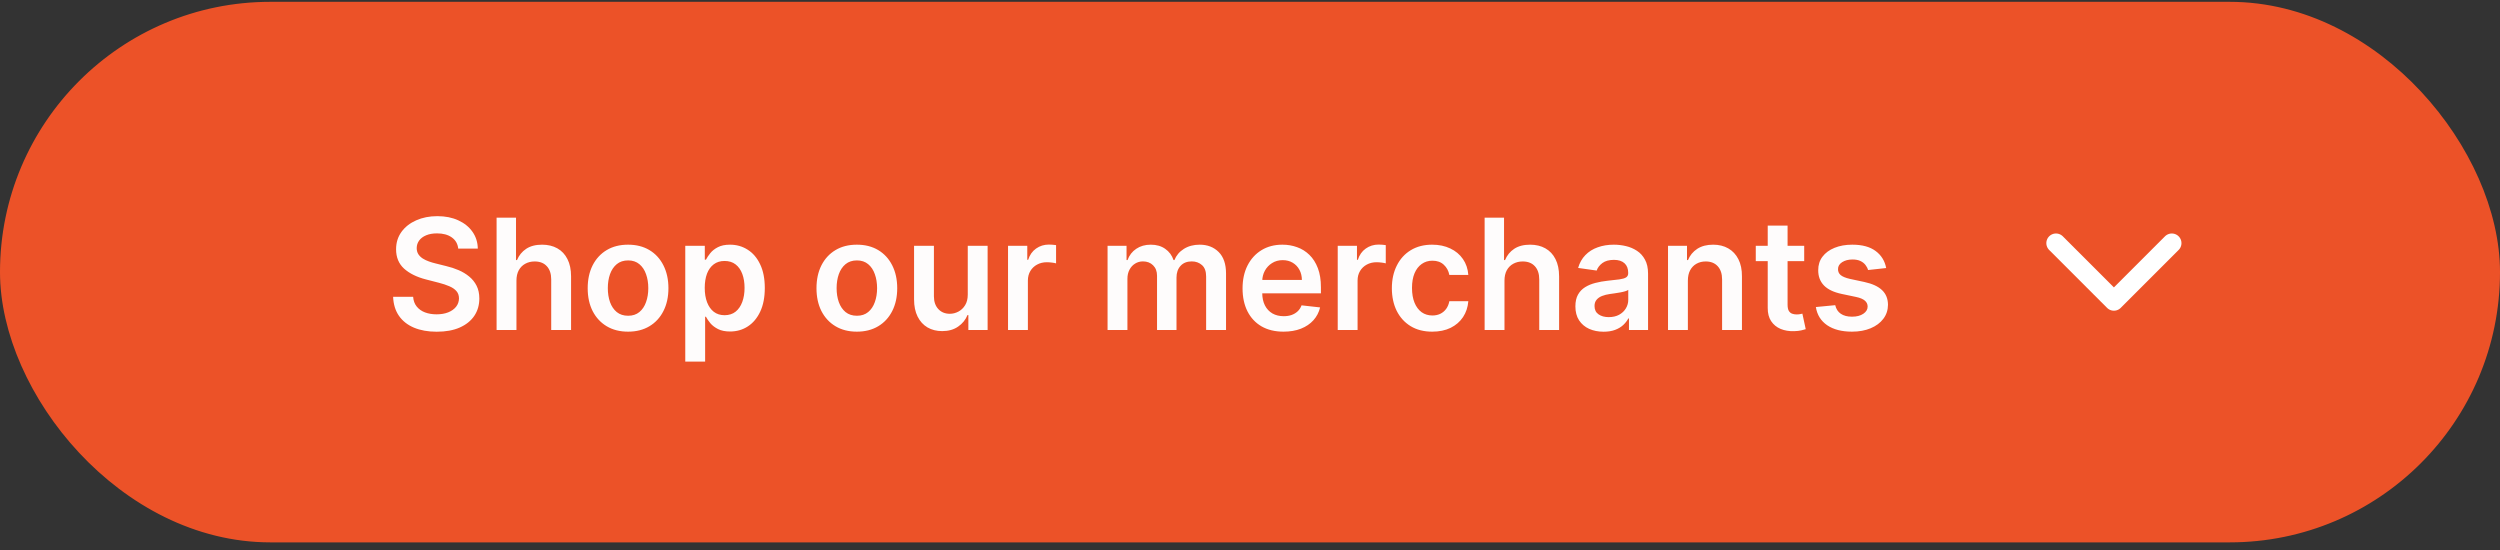 <svg width="259" height="57" viewBox="0 0 259 57" fill="none" xmlns="http://www.w3.org/2000/svg">
<rect x="0" y="0" width="259" height="57" fill="#333333" stroke="none"/>
<rect x="0.5" y="0.689" width="258" height="55" rx="27.5" fill="#EC5228"/>
<rect x="0.5" y="0.689" width="258" height="55" rx="27.5" stroke="#EC5228"/>
<path d="M47.472 25.752C47.419 25.256 47.195 24.869 46.801 24.593C46.411 24.316 45.903 24.178 45.278 24.178C44.839 24.178 44.462 24.244 44.148 24.377C43.833 24.509 43.593 24.689 43.426 24.917C43.26 25.144 43.174 25.404 43.17 25.695C43.17 25.938 43.225 26.148 43.335 26.326C43.449 26.504 43.602 26.655 43.795 26.78C43.989 26.902 44.203 27.004 44.438 27.087C44.672 27.171 44.909 27.241 45.148 27.297L46.239 27.57C46.678 27.672 47.1 27.811 47.506 27.985C47.915 28.159 48.28 28.379 48.602 28.644C48.928 28.909 49.186 29.229 49.375 29.604C49.564 29.979 49.659 30.419 49.659 30.922C49.659 31.604 49.485 32.205 49.136 32.724C48.788 33.239 48.284 33.642 47.625 33.934C46.97 34.222 46.176 34.366 45.244 34.366C44.339 34.366 43.553 34.225 42.886 33.945C42.224 33.665 41.705 33.256 41.33 32.718C40.958 32.18 40.758 31.525 40.727 30.752H42.801C42.831 31.157 42.956 31.494 43.176 31.763C43.396 32.032 43.682 32.233 44.034 32.366C44.39 32.498 44.788 32.565 45.227 32.565C45.686 32.565 46.087 32.496 46.432 32.36C46.78 32.22 47.053 32.027 47.25 31.78C47.447 31.53 47.547 31.239 47.551 30.905C47.547 30.602 47.458 30.352 47.284 30.155C47.11 29.955 46.865 29.788 46.551 29.655C46.24 29.519 45.877 29.398 45.46 29.292L44.136 28.951C43.178 28.705 42.42 28.331 41.864 27.831C41.311 27.328 41.034 26.659 41.034 25.826C41.034 25.14 41.22 24.54 41.591 24.025C41.966 23.509 42.475 23.11 43.119 22.826C43.763 22.538 44.492 22.394 45.307 22.394C46.133 22.394 46.856 22.538 47.477 22.826C48.102 23.11 48.593 23.506 48.949 24.013C49.305 24.517 49.489 25.097 49.5 25.752H47.472ZM53.504 29.076V34.19H51.447V22.553H53.459V26.945H53.561C53.766 26.453 54.082 26.064 54.51 25.78C54.942 25.492 55.491 25.349 56.158 25.349C56.764 25.349 57.292 25.475 57.743 25.729C58.194 25.983 58.542 26.354 58.788 26.843C59.038 27.331 59.163 27.928 59.163 28.633V34.19H57.106V28.951C57.106 28.364 56.955 27.907 56.652 27.581C56.353 27.252 55.932 27.087 55.391 27.087C55.027 27.087 54.701 27.167 54.413 27.326C54.129 27.481 53.906 27.706 53.743 28.002C53.584 28.297 53.504 28.655 53.504 29.076ZM65.067 34.36C64.215 34.36 63.476 34.172 62.851 33.797C62.226 33.422 61.741 32.898 61.396 32.224C61.055 31.549 60.885 30.761 60.885 29.86C60.885 28.958 61.055 28.169 61.396 27.491C61.741 26.813 62.226 26.286 62.851 25.911C63.476 25.536 64.215 25.349 65.067 25.349C65.919 25.349 66.658 25.536 67.283 25.911C67.908 26.286 68.391 26.813 68.731 27.491C69.076 28.169 69.249 28.958 69.249 29.86C69.249 30.761 69.076 31.549 68.731 32.224C68.391 32.898 67.908 33.422 67.283 33.797C66.658 34.172 65.919 34.36 65.067 34.36ZM65.078 32.712C65.54 32.712 65.927 32.585 66.237 32.331C66.548 32.074 66.779 31.729 66.93 31.297C67.086 30.866 67.163 30.384 67.163 29.854C67.163 29.32 67.086 28.837 66.93 28.405C66.779 27.97 66.548 27.623 66.237 27.366C65.927 27.108 65.54 26.979 65.078 26.979C64.605 26.979 64.211 27.108 63.896 27.366C63.586 27.623 63.353 27.97 63.197 28.405C63.046 28.837 62.97 29.32 62.97 29.854C62.97 30.384 63.046 30.866 63.197 31.297C63.353 31.729 63.586 32.074 63.896 32.331C64.211 32.585 64.605 32.712 65.078 32.712ZM70.994 37.462V25.462H73.017V26.905H73.136C73.242 26.693 73.392 26.468 73.585 26.229C73.778 25.987 74.04 25.78 74.369 25.61C74.699 25.436 75.119 25.349 75.631 25.349C76.305 25.349 76.913 25.521 77.454 25.866C78 26.206 78.432 26.712 78.75 27.383C79.072 28.049 79.233 28.867 79.233 29.837C79.233 30.796 79.076 31.61 78.761 32.28C78.447 32.951 78.019 33.462 77.477 33.815C76.936 34.167 76.322 34.343 75.636 34.343C75.136 34.343 74.722 34.26 74.392 34.093C74.062 33.926 73.797 33.725 73.597 33.491C73.4 33.252 73.246 33.027 73.136 32.815H73.051V37.462H70.994ZM73.011 29.826C73.011 30.39 73.091 30.884 73.25 31.309C73.413 31.733 73.646 32.065 73.949 32.303C74.256 32.538 74.627 32.655 75.062 32.655C75.517 32.655 75.898 32.534 76.204 32.292C76.511 32.045 76.742 31.71 76.898 31.286C77.057 30.858 77.136 30.371 77.136 29.826C77.136 29.284 77.059 28.803 76.903 28.383C76.748 27.962 76.517 27.633 76.21 27.394C75.903 27.155 75.521 27.036 75.062 27.036C74.623 27.036 74.25 27.152 73.943 27.383C73.636 27.614 73.403 27.938 73.244 28.354C73.089 28.771 73.011 29.261 73.011 29.826ZM88.77 34.36C87.918 34.36 87.179 34.172 86.554 33.797C85.929 33.422 85.444 32.898 85.099 32.224C84.758 31.549 84.588 30.761 84.588 29.86C84.588 28.958 84.758 28.169 85.099 27.491C85.444 26.813 85.929 26.286 86.554 25.911C87.179 25.536 87.918 25.349 88.77 25.349C89.622 25.349 90.361 25.536 90.986 25.911C91.611 26.286 92.094 26.813 92.435 27.491C92.779 28.169 92.952 28.958 92.952 29.86C92.952 30.761 92.779 31.549 92.435 32.224C92.094 32.898 91.611 33.422 90.986 33.797C90.361 34.172 89.622 34.36 88.77 34.36ZM88.781 32.712C89.243 32.712 89.63 32.585 89.94 32.331C90.251 32.074 90.482 31.729 90.633 31.297C90.789 30.866 90.867 30.384 90.867 29.854C90.867 29.32 90.789 28.837 90.633 28.405C90.482 27.97 90.251 27.623 89.94 27.366C89.63 27.108 89.243 26.979 88.781 26.979C88.308 26.979 87.914 27.108 87.599 27.366C87.289 27.623 87.056 27.97 86.901 28.405C86.749 28.837 86.673 29.32 86.673 29.854C86.673 30.384 86.749 30.866 86.901 31.297C87.056 31.729 87.289 32.074 87.599 32.331C87.914 32.585 88.308 32.712 88.781 32.712ZM100.26 30.519V25.462H102.317V34.19H100.322V32.638H100.232C100.035 33.127 99.711 33.527 99.26 33.837C98.813 34.148 98.262 34.303 97.606 34.303C97.035 34.303 96.529 34.176 96.09 33.922C95.654 33.665 95.313 33.292 95.067 32.803C94.82 32.311 94.697 31.716 94.697 31.019V25.462H96.754V30.701C96.754 31.254 96.906 31.693 97.209 32.019C97.512 32.345 97.91 32.508 98.402 32.508C98.705 32.508 98.999 32.434 99.283 32.286C99.567 32.138 99.8 31.919 99.981 31.627C100.167 31.331 100.26 30.962 100.26 30.519ZM104.432 34.19V25.462H106.426V26.917H106.517C106.676 26.413 106.949 26.025 107.335 25.752C107.725 25.475 108.17 25.337 108.67 25.337C108.784 25.337 108.911 25.343 109.051 25.354C109.195 25.362 109.314 25.375 109.409 25.394V27.286C109.322 27.256 109.184 27.229 108.994 27.206C108.809 27.18 108.629 27.167 108.455 27.167C108.08 27.167 107.742 27.248 107.443 27.411C107.148 27.57 106.915 27.792 106.744 28.076C106.574 28.36 106.489 28.688 106.489 29.059V34.19H104.432ZM114.744 34.19V25.462H116.71V26.945H116.812C116.994 26.445 117.295 26.055 117.716 25.775C118.136 25.491 118.638 25.349 119.222 25.349C119.812 25.349 120.311 25.492 120.716 25.78C121.125 26.064 121.413 26.453 121.58 26.945H121.67C121.864 26.46 122.189 26.074 122.648 25.786C123.11 25.494 123.657 25.349 124.29 25.349C125.093 25.349 125.748 25.602 126.256 26.11C126.763 26.617 127.017 27.358 127.017 28.331V34.19H124.955V28.65C124.955 28.108 124.811 27.712 124.523 27.462C124.235 27.208 123.883 27.081 123.466 27.081C122.97 27.081 122.581 27.237 122.301 27.547C122.025 27.854 121.886 28.254 121.886 28.746V34.19H119.869V28.564C119.869 28.114 119.733 27.754 119.46 27.485C119.191 27.216 118.839 27.081 118.403 27.081C118.108 27.081 117.839 27.157 117.597 27.309C117.354 27.456 117.161 27.667 117.017 27.939C116.873 28.208 116.801 28.523 116.801 28.883V34.19H114.744ZM132.967 34.36C132.092 34.36 131.337 34.178 130.7 33.815C130.068 33.447 129.581 32.928 129.24 32.258C128.899 31.583 128.729 30.79 128.729 29.877C128.729 28.979 128.899 28.191 129.24 27.513C129.585 26.831 130.066 26.301 130.683 25.922C131.301 25.54 132.026 25.349 132.859 25.349C133.397 25.349 133.905 25.436 134.382 25.61C134.863 25.78 135.287 26.046 135.655 26.405C136.026 26.765 136.318 27.224 136.53 27.78C136.742 28.333 136.848 28.992 136.848 29.758V30.388H129.695V29.002H134.876C134.873 28.608 134.787 28.258 134.621 27.951C134.454 27.64 134.221 27.396 133.922 27.218C133.626 27.04 133.282 26.951 132.888 26.951C132.467 26.951 132.098 27.053 131.78 27.258C131.462 27.458 131.214 27.724 131.036 28.053C130.861 28.379 130.772 28.737 130.768 29.127V30.337C130.768 30.845 130.861 31.28 131.047 31.644C131.232 32.004 131.492 32.28 131.825 32.474C132.159 32.663 132.549 32.758 132.996 32.758C133.295 32.758 133.566 32.716 133.808 32.633C134.051 32.545 134.261 32.419 134.439 32.252C134.617 32.085 134.751 31.879 134.842 31.633L136.763 31.849C136.642 32.356 136.411 32.799 136.07 33.178C135.732 33.553 135.301 33.845 134.774 34.053C134.248 34.258 133.645 34.36 132.967 34.36ZM138.588 34.19V25.462H140.582V26.917H140.673C140.832 26.413 141.105 26.025 141.491 25.752C141.882 25.475 142.327 25.337 142.827 25.337C142.94 25.337 143.067 25.343 143.207 25.354C143.351 25.362 143.471 25.375 143.565 25.394V27.286C143.478 27.256 143.34 27.229 143.151 27.206C142.965 27.18 142.785 27.167 142.611 27.167C142.236 27.167 141.899 27.248 141.599 27.411C141.304 27.57 141.071 27.792 140.901 28.076C140.73 28.36 140.645 28.688 140.645 29.059V34.19H138.588ZM148.379 34.36C147.508 34.36 146.76 34.169 146.135 33.786C145.514 33.404 145.035 32.875 144.697 32.201C144.364 31.523 144.197 30.742 144.197 29.86C144.197 28.974 144.368 28.191 144.709 27.513C145.05 26.831 145.531 26.301 146.152 25.922C146.777 25.54 147.516 25.349 148.368 25.349C149.076 25.349 149.703 25.479 150.249 25.741C150.798 25.998 151.235 26.364 151.561 26.837C151.887 27.307 152.072 27.856 152.118 28.485H150.152C150.072 28.064 149.883 27.714 149.584 27.434C149.288 27.15 148.893 27.008 148.396 27.008C147.976 27.008 147.607 27.121 147.288 27.349C146.97 27.572 146.722 27.894 146.544 28.314C146.37 28.735 146.283 29.239 146.283 29.826C146.283 30.421 146.37 30.932 146.544 31.36C146.718 31.784 146.963 32.112 147.277 32.343C147.595 32.57 147.968 32.684 148.396 32.684C148.699 32.684 148.97 32.627 149.209 32.513C149.451 32.396 149.654 32.227 149.817 32.008C149.98 31.788 150.091 31.521 150.152 31.206H152.118C152.069 31.824 151.887 32.371 151.572 32.849C151.258 33.322 150.83 33.693 150.288 33.962C149.747 34.227 149.11 34.36 148.379 34.36ZM155.864 29.076V34.19H153.807V22.553H155.818V26.945H155.92C156.125 26.453 156.441 26.064 156.869 25.78C157.301 25.492 157.85 25.349 158.517 25.349C159.123 25.349 159.652 25.475 160.102 25.729C160.553 25.983 160.902 26.354 161.148 26.843C161.398 27.331 161.523 27.928 161.523 28.633V34.19H159.466V28.951C159.466 28.364 159.314 27.907 159.011 27.581C158.712 27.252 158.292 27.087 157.75 27.087C157.386 27.087 157.061 27.167 156.773 27.326C156.489 27.481 156.265 27.706 156.102 28.002C155.943 28.297 155.864 28.655 155.864 29.076ZM166.131 34.366C165.578 34.366 165.08 34.267 164.636 34.07C164.197 33.869 163.848 33.574 163.591 33.184C163.337 32.794 163.21 32.313 163.21 31.741C163.21 31.248 163.301 30.841 163.483 30.519C163.665 30.197 163.913 29.939 164.227 29.746C164.542 29.553 164.896 29.407 165.29 29.309C165.688 29.206 166.098 29.133 166.523 29.087C167.034 29.034 167.449 28.987 167.767 28.945C168.085 28.9 168.316 28.831 168.46 28.741C168.608 28.646 168.682 28.5 168.682 28.303V28.269C168.682 27.841 168.555 27.509 168.301 27.275C168.047 27.04 167.682 26.922 167.205 26.922C166.701 26.922 166.301 27.032 166.006 27.252C165.714 27.472 165.517 27.731 165.415 28.03L163.494 27.758C163.646 27.227 163.896 26.784 164.244 26.428C164.593 26.068 165.019 25.799 165.523 25.621C166.027 25.439 166.583 25.349 167.193 25.349C167.614 25.349 168.032 25.398 168.449 25.496C168.866 25.595 169.246 25.758 169.591 25.985C169.936 26.208 170.212 26.513 170.42 26.9C170.633 27.286 170.739 27.769 170.739 28.349V34.19H168.761V32.991H168.693C168.568 33.233 168.392 33.46 168.165 33.672C167.941 33.881 167.659 34.049 167.318 34.178C166.981 34.303 166.585 34.366 166.131 34.366ZM166.665 32.854C167.078 32.854 167.436 32.773 167.739 32.61C168.042 32.443 168.275 32.224 168.438 31.951C168.604 31.678 168.688 31.381 168.688 31.059V30.03C168.623 30.083 168.513 30.133 168.358 30.178C168.206 30.224 168.036 30.263 167.847 30.297C167.657 30.331 167.47 30.362 167.284 30.388C167.098 30.415 166.938 30.438 166.801 30.456C166.494 30.498 166.22 30.566 165.977 30.661C165.735 30.756 165.544 30.888 165.403 31.059C165.263 31.225 165.193 31.441 165.193 31.706C165.193 32.085 165.331 32.371 165.608 32.565C165.884 32.758 166.237 32.854 166.665 32.854ZM174.864 29.076V34.19H172.807V25.462H174.773V26.945H174.875C175.076 26.456 175.396 26.068 175.835 25.78C176.278 25.492 176.826 25.349 177.477 25.349C178.08 25.349 178.604 25.477 179.051 25.735C179.502 25.992 179.85 26.366 180.097 26.854C180.347 27.343 180.47 27.936 180.466 28.633V34.19H178.409V28.951C178.409 28.367 178.258 27.911 177.955 27.581C177.655 27.252 177.241 27.087 176.71 27.087C176.35 27.087 176.03 27.167 175.75 27.326C175.473 27.481 175.256 27.706 175.097 28.002C174.941 28.297 174.864 28.655 174.864 29.076ZM186.915 25.462V27.053H181.898V25.462H186.915ZM183.136 23.371H185.193V31.564C185.193 31.841 185.235 32.053 185.318 32.201C185.405 32.345 185.519 32.443 185.659 32.496C185.799 32.549 185.955 32.576 186.125 32.576C186.254 32.576 186.371 32.566 186.477 32.547C186.587 32.529 186.67 32.511 186.727 32.496L187.074 34.104C186.964 34.142 186.807 34.184 186.602 34.229C186.402 34.275 186.155 34.301 185.864 34.309C185.348 34.324 184.884 34.246 184.472 34.076C184.059 33.902 183.731 33.633 183.489 33.269C183.25 32.905 183.133 32.451 183.136 31.905V23.371ZM195.408 27.769L193.533 27.974C193.48 27.784 193.387 27.606 193.254 27.439C193.125 27.273 192.951 27.138 192.732 27.036C192.512 26.934 192.243 26.883 191.925 26.883C191.497 26.883 191.137 26.975 190.845 27.161C190.557 27.347 190.415 27.587 190.419 27.883C190.415 28.136 190.508 28.343 190.697 28.502C190.891 28.661 191.209 28.792 191.652 28.894L193.141 29.212C193.966 29.39 194.58 29.672 194.982 30.059C195.387 30.445 195.591 30.951 195.595 31.576C195.591 32.125 195.43 32.61 195.112 33.03C194.798 33.447 194.36 33.773 193.8 34.008C193.239 34.242 192.595 34.36 191.868 34.36C190.8 34.36 189.94 34.136 189.288 33.69C188.637 33.239 188.249 32.612 188.124 31.809L190.129 31.616C190.22 32.01 190.413 32.307 190.709 32.508C191.004 32.708 191.389 32.809 191.862 32.809C192.351 32.809 192.743 32.708 193.038 32.508C193.338 32.307 193.487 32.059 193.487 31.763C193.487 31.513 193.391 31.307 193.197 31.144C193.008 30.981 192.713 30.856 192.311 30.769L190.822 30.456C189.985 30.282 189.366 29.989 188.964 29.576C188.563 29.159 188.364 28.633 188.368 27.996C188.364 27.458 188.51 26.992 188.805 26.599C189.105 26.201 189.519 25.894 190.05 25.678C190.584 25.458 191.199 25.349 191.896 25.349C192.919 25.349 193.724 25.566 194.311 26.002C194.902 26.438 195.268 27.027 195.408 27.769Z" fill="#FEFCFC"/>
<path d="M213 25.189L219 31.189L225 25.189" stroke="white" stroke-width="2" stroke-linecap="round" stroke-linejoin="round"/>
</svg>
